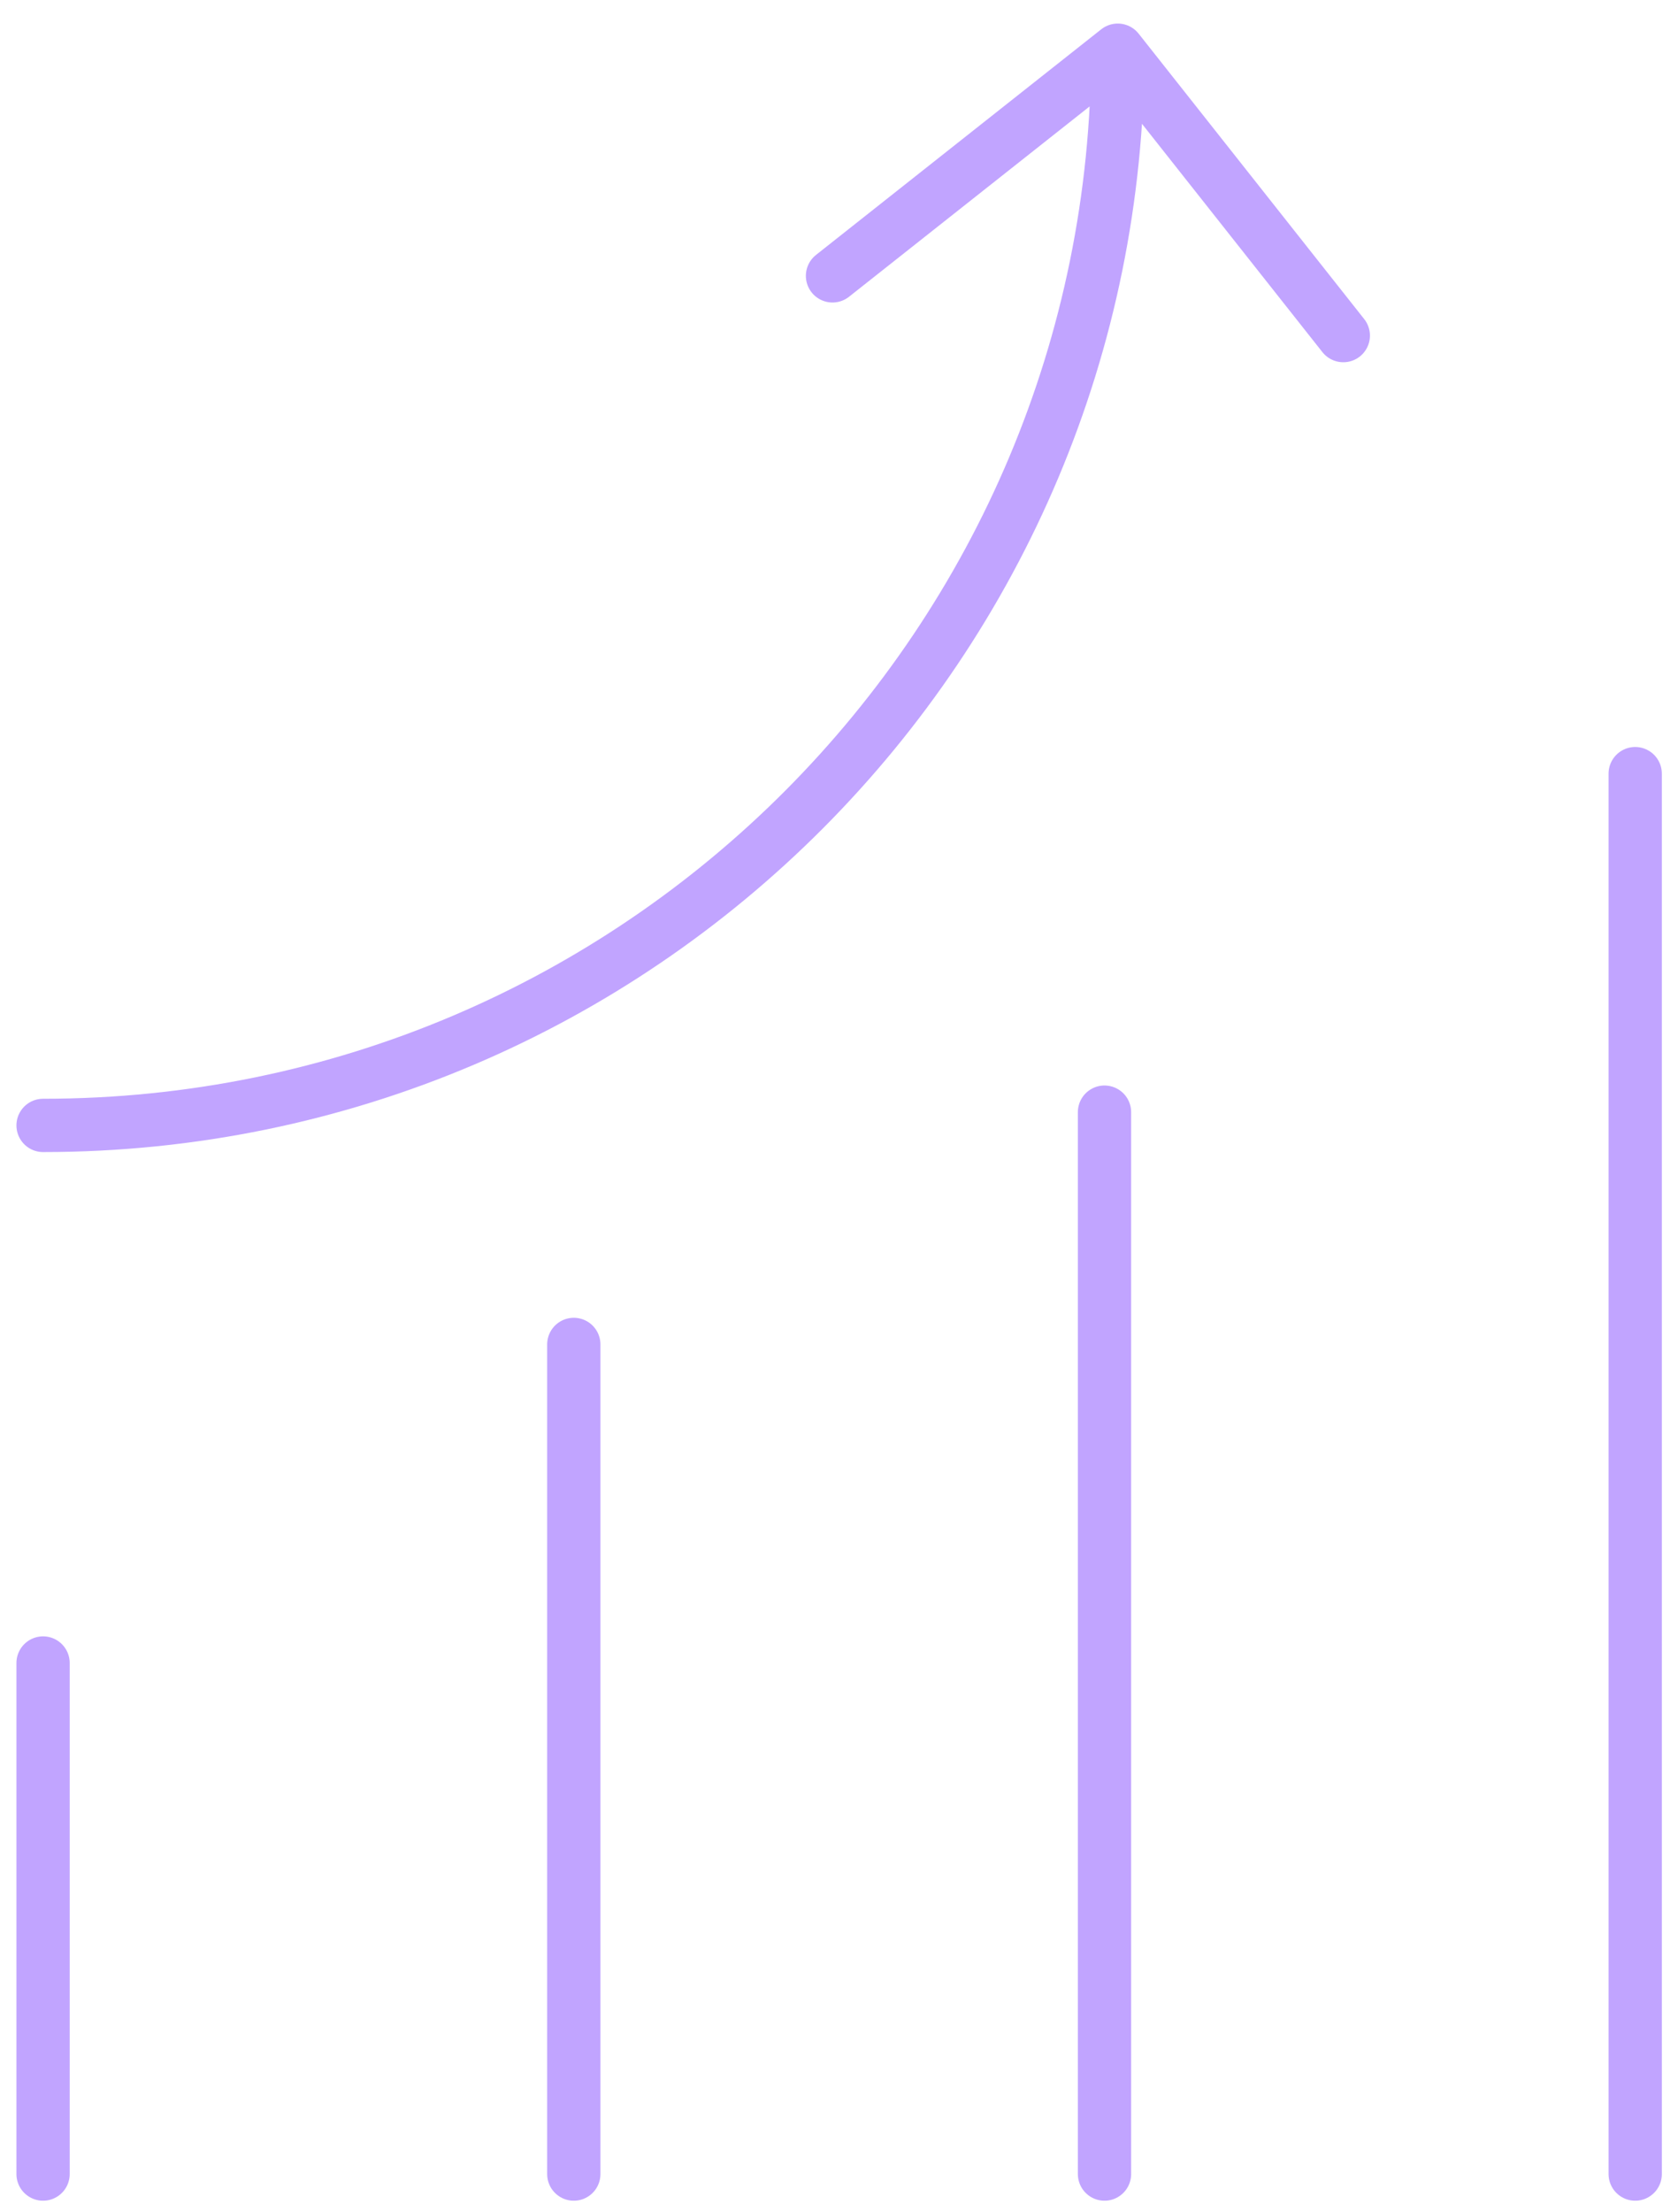 <svg xmlns="http://www.w3.org/2000/svg" width="63" height="83"><path d="M31.256 10.352l10.71-8.468 8.468 10.71M41.966 1.885c0 22.166-17.933 40.348-40.349 40.348m0 39.352V62.407m19.926 19.178V50.452m19.925 31.133v-39.85m19.925 39.85V29.032" fill="none" fill-rule="evenodd" stroke="#C1A4FF" stroke-linecap="round" stroke-linejoin="round" stroke-width="2"/></svg>